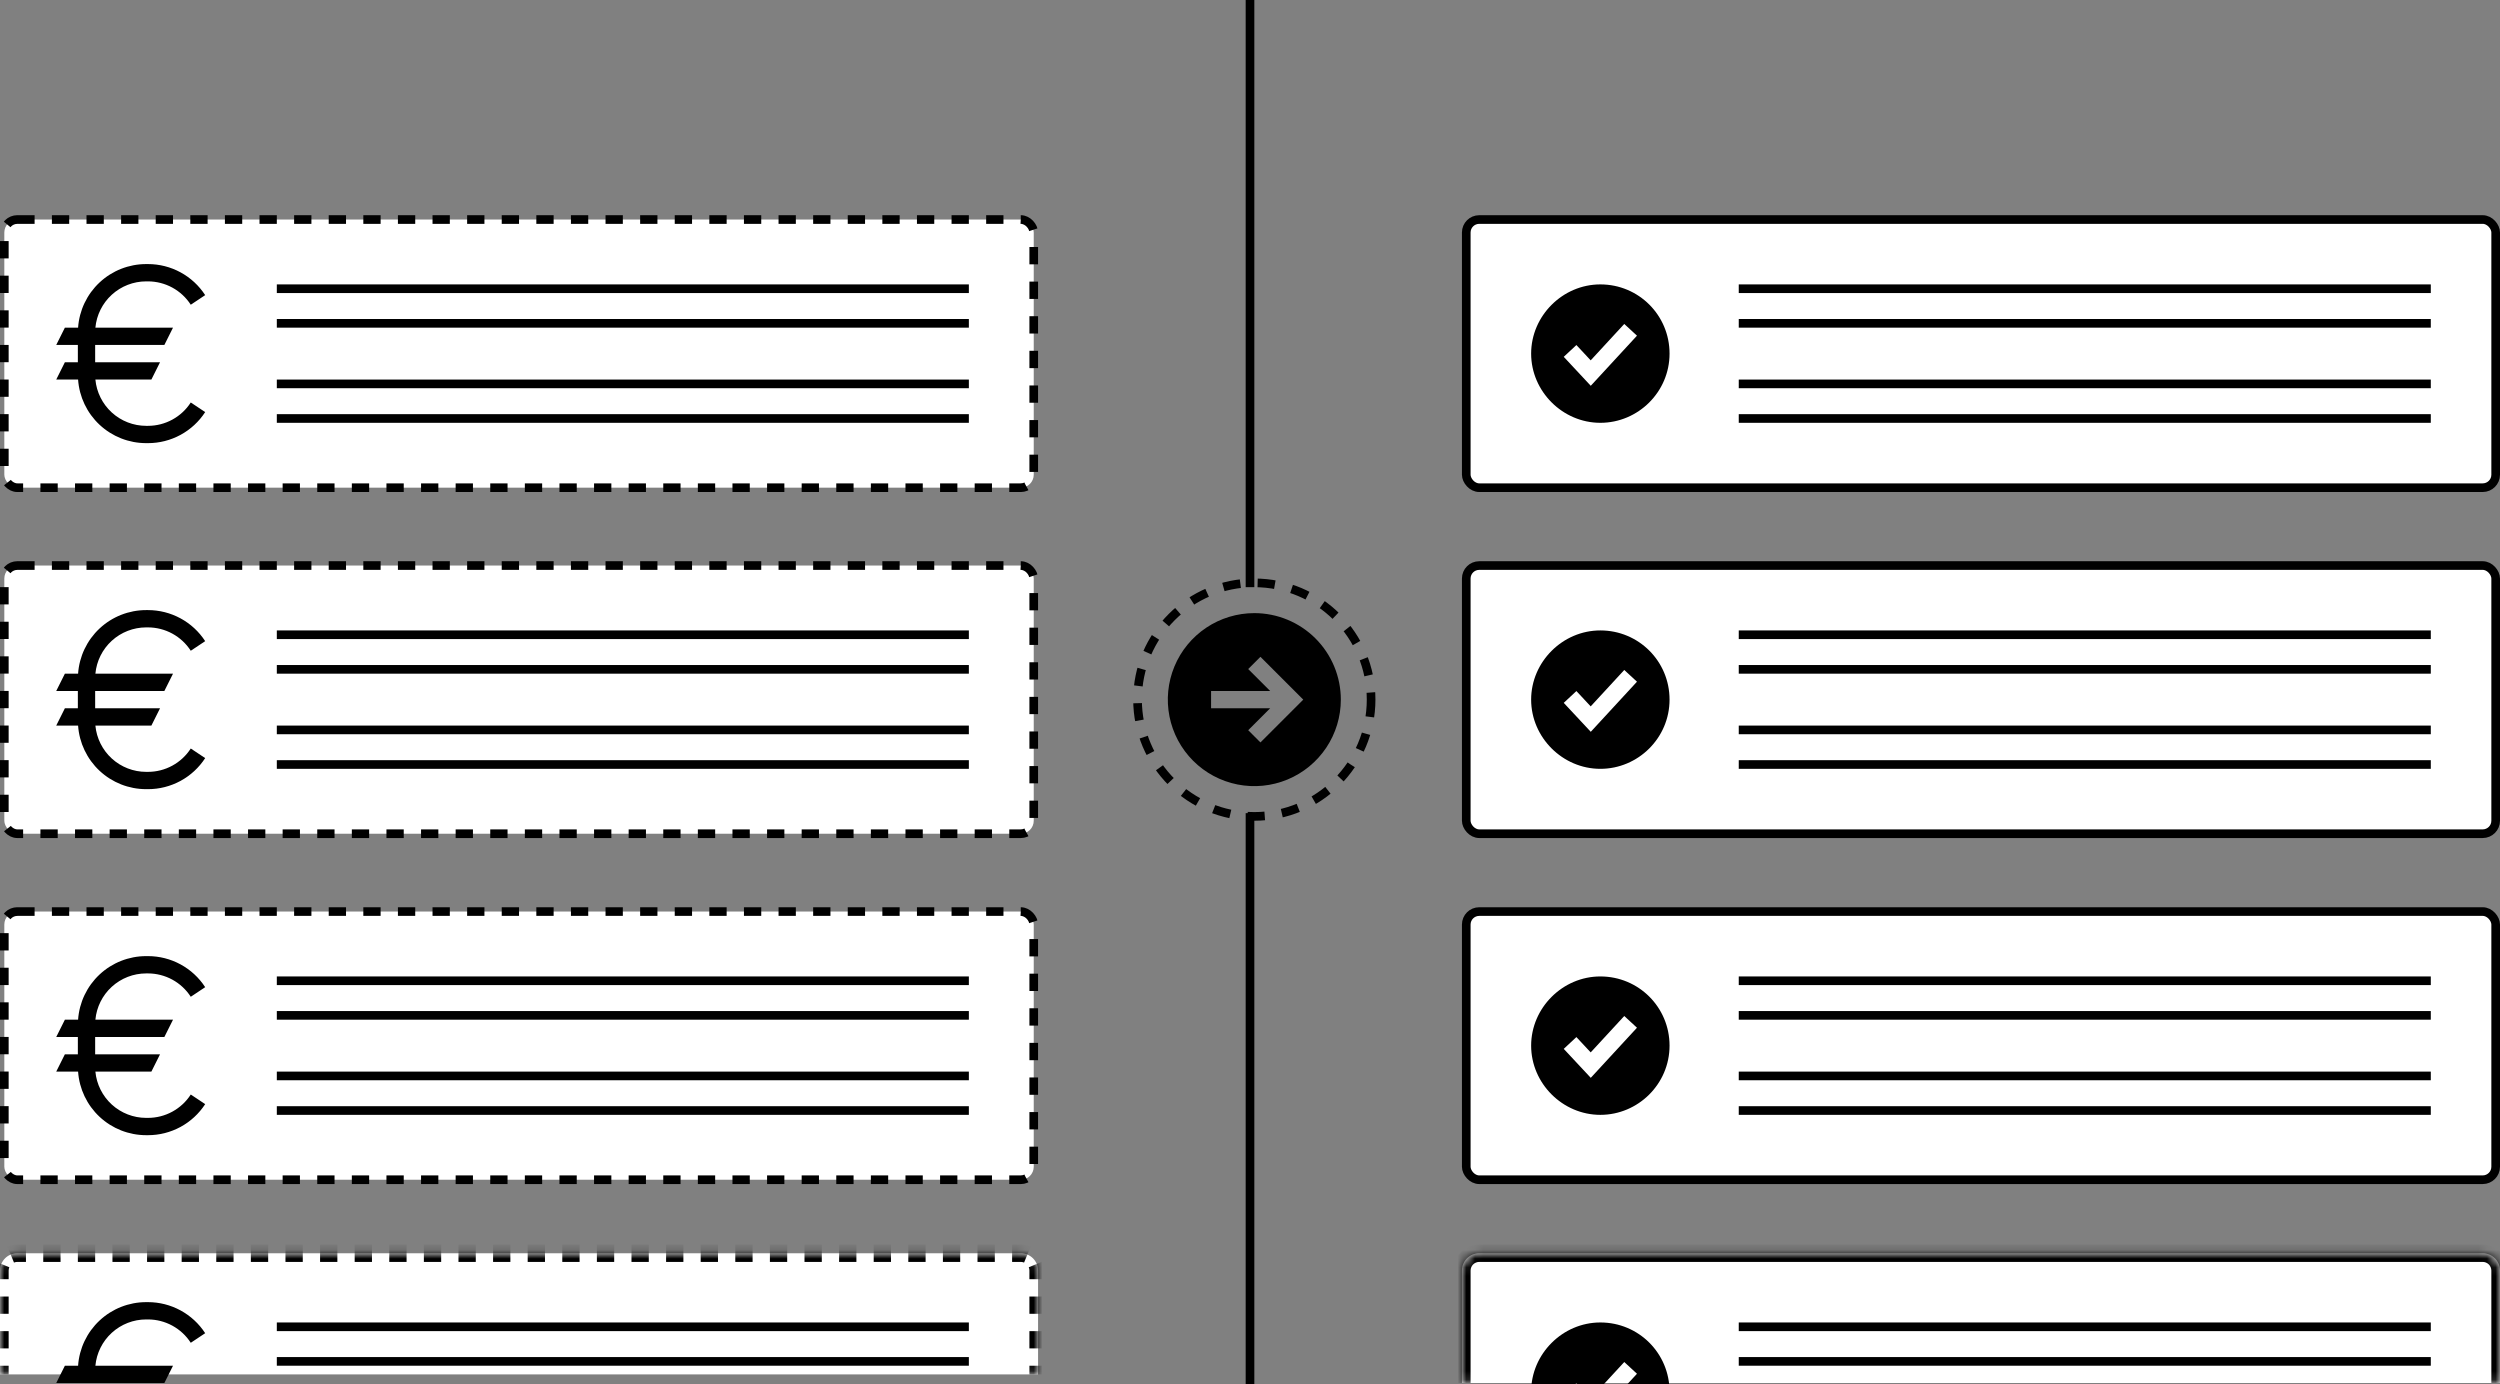 <svg width="289" height="160" viewBox="0 0 289 160" fill="none" xmlns="http://www.w3.org/2000/svg">
<rect x="0" y="0" width="289" height="160" fill="#808080" stroke="none"/>
<g clip-path="url(#clip0_2591_661)">
<rect width="1" height="68" transform="matrix(-1 0 0 1 145 -0.123)" fill="black"/>
<rect width="1" height="66" transform="matrix(-1 0 0 1 145 94)" fill="black"/>
<circle cx="145" cy="80.877" r="13.5" stroke="black" stroke-dasharray="2 2"/>
<path d="M145 70.877C143.022 70.877 141.089 71.463 139.444 72.562C137.8 73.661 136.518 75.223 135.761 77.05C135.004 78.877 134.806 80.888 135.192 82.828C135.578 84.768 136.53 86.549 137.929 87.948C139.327 89.347 141.109 90.299 143.049 90.685C144.989 91.071 147 90.873 148.827 90.116C150.654 89.359 152.216 88.077 153.315 86.433C154.413 84.788 155 82.855 155 80.877C155 79.564 154.741 78.263 154.239 77.05C153.736 75.837 153 74.734 152.071 73.806C151.143 72.877 150.04 72.141 148.827 71.638C147.614 71.136 146.313 70.877 145 70.877ZM145.707 85.826L144.293 84.412L146.829 81.877H140V79.877H146.829L144.293 77.342L145.707 75.928L150.657 80.877L145.707 85.826Z" fill="black"/>
<rect x="0.5" y="25.377" width="119" height="31" rx="1.5" fill="white" stroke="black" stroke-dasharray="2 2"/>
<path d="M17.107 49.227H16.893C15.425 49.225 14.01 48.676 12.925 47.687C11.841 46.697 11.164 45.339 11.027 43.877H17.5L18.5 41.877H11V39.877H19L20 37.877H11.027C11.164 36.416 11.841 35.057 12.925 34.068C14.01 33.079 15.425 32.529 16.893 32.527H17.107C18.091 32.528 19.06 32.776 19.924 33.247C20.788 33.719 21.52 34.4 22.053 35.227L23.719 34.117C23.003 33.015 22.024 32.109 20.869 31.483C19.714 30.855 18.421 30.527 17.107 30.527H16.893C14.895 30.528 12.971 31.288 11.511 32.652C10.051 34.016 9.164 35.884 9.027 37.877H7.5L6.5 39.877H9V41.877H7.5L6.5 43.877H9.027C9.164 45.871 10.051 47.739 11.511 49.103C12.971 50.467 14.895 51.226 16.893 51.227H17.107C18.421 51.227 19.714 50.899 20.869 50.272C22.024 49.645 23.003 48.739 23.719 47.637L22.053 46.527C21.52 47.355 20.788 48.036 19.924 48.507C19.06 48.979 18.091 49.227 17.107 49.227Z" fill="black"/>
<path d="M32 32.877H112V33.877H32V32.877Z" fill="black"/>
<path d="M32 36.877H112V37.877H32V36.877Z" fill="black"/>
<path d="M32 43.877H112V44.877H32V43.877Z" fill="black"/>
<path d="M32 47.877H112V48.877H32V47.877Z" fill="black"/>
<rect x="169.5" y="25.377" width="119" height="31" rx="1.5" fill="white" stroke="black"/>
<path d="M201 32.877H281V33.877H201V32.877Z" fill="black"/>
<path d="M201 36.877H281V37.877H201V36.877Z" fill="black"/>
<path d="M201 43.877H281V44.877H201V43.877Z" fill="black"/>
<path d="M201 47.877H281V48.877H201V47.877Z" fill="black"/>
<path fill-rule="evenodd" clip-rule="evenodd" d="M185 32.877C180.636 32.877 177 36.513 177 40.877C177 45.241 180.636 48.877 185 48.877C189.364 48.877 193 45.313 193 40.877C193 36.441 189.436 32.877 185 32.877ZM189.235 38.805L187.765 37.449L183.884 41.657L182.231 39.886L180.769 41.25L183.893 44.597L189.235 38.805Z" fill="black"/>
<rect x="169.5" y="65.377" width="119" height="31" rx="1.5" fill="white" stroke="black"/>
<path d="M201 72.877H281V73.877H201V72.877Z" fill="black"/>
<path d="M201 76.877H281V77.877H201V76.877Z" fill="black"/>
<path d="M201 83.877H281V84.877H201V83.877Z" fill="black"/>
<path d="M201 87.877H281V88.877H201V87.877Z" fill="black"/>
<path fill-rule="evenodd" clip-rule="evenodd" d="M185 72.877C180.636 72.877 177 76.513 177 80.877C177 85.241 180.636 88.877 185 88.877C189.364 88.877 193 85.313 193 80.877C193 76.441 189.436 72.877 185 72.877ZM189.235 78.805L187.765 77.449L183.884 81.657L182.231 79.886L180.769 81.25L183.893 84.597L189.235 78.805Z" fill="black"/>
<rect x="169.5" y="105.377" width="119" height="31" rx="1.5" fill="white" stroke="black"/>
<path d="M201 112.877H281V113.877H201V112.877Z" fill="black"/>
<path d="M201 116.877H281V117.877H201V116.877Z" fill="black"/>
<path d="M201 123.877H281V124.877H201V123.877Z" fill="black"/>
<path d="M201 127.877H281V128.877H201V127.877Z" fill="black"/>
<path fill-rule="evenodd" clip-rule="evenodd" d="M185 112.877C180.636 112.877 177 116.513 177 120.877C177 125.241 180.636 128.877 185 128.877C189.364 128.877 193 125.313 193 120.877C193 116.441 189.436 112.877 185 112.877ZM189.235 118.805L187.765 117.449L183.884 121.657L182.231 119.886L180.769 121.25L183.893 124.597L189.235 118.805Z" fill="black"/>
<rect x="0.5" y="65.377" width="119" height="31" rx="1.5" fill="white" stroke="black" stroke-dasharray="2 2"/>
<path d="M17.107 89.227H16.893C15.425 89.225 14.01 88.676 12.925 87.687C11.841 86.697 11.164 85.339 11.027 83.877H17.5L18.5 81.877H11V79.877H19L20 77.877H11.027C11.164 76.416 11.841 75.057 12.925 74.068C14.01 73.079 15.425 72.529 16.893 72.527H17.107C18.091 72.528 19.06 72.776 19.924 73.247C20.788 73.719 21.52 74.4 22.053 75.227L23.719 74.117C23.003 73.015 22.024 72.109 20.869 71.483C19.714 70.856 18.421 70.527 17.107 70.527H16.893C14.895 70.528 12.971 71.287 11.511 72.652C10.051 74.016 9.164 75.884 9.027 77.877H7.5L6.5 79.877H9V81.877H7.5L6.5 83.877H9.027C9.164 85.871 10.051 87.739 11.511 89.103C12.971 90.467 14.895 91.226 16.893 91.227H17.107C18.421 91.228 19.714 90.899 20.869 90.272C22.024 89.645 23.003 88.739 23.719 87.637L22.053 86.527C21.52 87.355 20.788 88.036 19.924 88.507C19.06 88.979 18.091 89.227 17.107 89.227Z" fill="black"/>
<path d="M32 72.877H112V73.877H32V72.877Z" fill="black"/>
<path d="M32 76.877H112V77.877H32V76.877Z" fill="black"/>
<path d="M32 83.877H112V84.877H32V83.877Z" fill="black"/>
<path d="M32 87.877H112V88.877H32V87.877Z" fill="black"/>
<rect x="0.5" y="105.377" width="119" height="31" rx="1.5" fill="white" stroke="black" stroke-dasharray="2 2"/>
<path d="M17.107 129.227H16.893C15.425 129.225 14.01 128.676 12.925 127.687C11.841 126.697 11.164 125.339 11.027 123.877H17.5L18.5 121.877H11V119.877H19L20 117.877H11.027C11.164 116.416 11.841 115.057 12.925 114.068C14.01 113.079 15.425 112.529 16.893 112.527H17.107C18.091 112.528 19.06 112.776 19.924 113.247C20.788 113.719 21.52 114.4 22.053 115.227L23.719 114.117C23.003 113.015 22.024 112.11 20.869 111.483C19.714 110.856 18.421 110.527 17.107 110.527H16.893C14.895 110.528 12.971 111.288 11.511 112.652C10.051 114.016 9.164 115.884 9.027 117.877H7.5L6.5 119.877H9V121.877H7.5L6.5 123.877H9.027C9.164 125.871 10.051 127.739 11.511 129.103C12.971 130.467 14.895 131.226 16.893 131.227H17.107C18.421 131.228 19.714 130.899 20.869 130.272C22.024 129.645 23.003 128.739 23.719 127.637L22.053 126.527C21.52 127.355 20.788 128.036 19.924 128.507C19.06 128.979 18.091 129.227 17.107 129.227Z" fill="black"/>
<path d="M32 112.877H112V113.877H32V112.877Z" fill="black"/>
<path d="M32 116.877H112V117.877H32V116.877Z" fill="black"/>
<path d="M32 123.877H112V124.877H32V123.877Z" fill="black"/>
<path d="M32 127.877H112V128.877H32V127.877Z" fill="black"/>
<mask id="path-23-inside-1_2591_661" fill="white">
<path d="M0 146.877C0 145.772 0.895 144.877 2 144.877H118C119.105 144.877 120 145.772 120 146.877V158.877H0V146.877Z"/>
</mask>
<path d="M0 146.877C0 145.772 0.895 144.877 2 144.877H118C119.105 144.877 120 145.772 120 146.877V158.877H0V146.877Z" fill="white"/>
<path fill-rule="evenodd" clip-rule="evenodd" d="M-0.5 157.877H0.5H1V158.877H0.5H0H-0.5H-1V157.877H-0.5ZM-1 155.877H-0.5H0.5H1V153.877H0.5H-0.5H-1V155.877ZM-1 151.877H-0.5H0.5H1V149.877H0.5H-0.5H-1V151.877ZM-1 147.877H-0.5H0.5H1V146.877C1 146.74 1.027 146.611 1.075 146.494L0.614 146.303L-0.31 145.92L-0.772 145.728C-0.919 146.083 -1 146.472 -1 146.877V147.877ZM2 143.877C1.595 143.877 1.206 143.958 0.851 144.105L1.043 144.567L1.426 145.491L1.617 145.952C1.734 145.904 1.863 145.877 2 145.877H3V145.377V144.377V143.877H2ZM5 143.877V144.377V145.377V145.877H7V145.377V144.377V143.877H5ZM9 143.877V144.377V145.377V145.877H11V145.377V144.377V143.877H9ZM13 143.877V144.377V145.377V145.877H15V145.377V144.377V143.877H13ZM17 143.877V144.377V145.377V145.877H19V145.377V144.377V143.877H17ZM21 143.877V144.377V145.377V145.877H23V145.377V144.377V143.877H21ZM25 143.877V144.377V145.377V145.877H27V145.377V144.377V143.877H25ZM29 143.877V144.377V145.377V145.877H31V145.377V144.377V143.877H29ZM33 143.877V144.377V145.377V145.877H35V145.377V144.377V143.877H33ZM37 143.877V144.377V145.377V145.877H39V145.377V144.377V143.877H37ZM41 143.877V144.377V145.377V145.877H43V145.377V144.377V143.877H41ZM45 143.877V144.377V145.377V145.877H47V145.377V144.377V143.877H45ZM49 143.877V144.377V145.377V145.877H51V145.377V144.377V143.877H49ZM53 143.877V144.377V145.377V145.877H55V145.377V144.377V143.877H53ZM57 143.877V144.377V145.377V145.877H59V145.377V144.377V143.877H57ZM61 143.877V144.377V145.377V145.877H63V145.377V144.377V143.877H61ZM65 143.877V144.377V145.377V145.877H67V145.377V144.377V143.877H65ZM69 143.877V144.377V145.377V145.877H71V145.377V144.377V143.877H69ZM73 143.877V144.377V145.377V145.877H75V145.377V144.377V143.877H73ZM77 143.877V144.377V145.377V145.877H79V145.377V144.377V143.877H77ZM81 143.877V144.377V145.377V145.877H83V145.377V144.377V143.877H81ZM85 143.877V144.377V145.377V145.877H87V145.377V144.377V143.877H85ZM89 143.877V144.377V145.377V145.877H91V145.377V144.377V143.877H89ZM93 143.877V144.377V145.377V145.877H95V145.377V144.377V143.877H93ZM97 143.877V144.377V145.377V145.877H99V145.377V144.377V143.877H97ZM101 143.877V144.377V145.377V145.877H103V145.377V144.377V143.877H101ZM105 143.877V144.377V145.377V145.877H107V145.377V144.377V143.877H105ZM109 143.877V144.377V145.377V145.877H111V145.377V144.377V143.877H109ZM113 143.877V144.377V145.377V145.877H115V145.377V144.377V143.877H113ZM117 143.877V144.377V145.377V145.877H118C118.017 145.877 118.034 145.877 118.051 145.878C118.169 145.884 118.281 145.91 118.383 145.952L118.574 145.491L118.957 144.567L119.149 144.105C118.83 143.973 118.484 143.894 118.124 143.879C118.083 143.878 118.042 143.877 118 143.877H117ZM119.386 146.303L120.31 145.92L120.772 145.728C120.901 146.039 120.979 146.375 120.996 146.726C120.999 146.776 121 146.826 121 146.877V147.877H120.5H119.5H119V146.877C119 146.847 118.999 146.818 118.996 146.789C118.987 146.685 118.962 146.586 118.925 146.494L119.386 146.303ZM119 149.877V151.877H119.5H120.5H121V149.877H120.5H119.5H119ZM121 153.877H120.5H119.5H119V155.877H119.5H120.5H121V153.877ZM121 157.877H120.5H119.5H119V158.877H119.5H120H120.5H121V157.877Z" fill="black" mask="url(#path-23-inside-1_2591_661)"/>
<g clip-path="url(#clip1_2591_661)">
<path d="M17.107 169.227H16.893C15.425 169.225 14.01 168.676 12.925 167.687C11.841 166.697 11.164 165.339 11.027 163.877H17.5L18.5 161.877H11V159.877H19L20 157.877H11.027C11.164 156.416 11.841 155.057 12.925 154.068C14.01 153.079 15.425 152.529 16.893 152.527H17.107C18.091 152.528 19.06 152.776 19.924 153.247C20.788 153.719 21.52 154.4 22.053 155.227L23.719 154.117C23.003 153.015 22.024 152.11 20.869 151.483C19.714 150.856 18.421 150.527 17.107 150.527H16.893C14.895 150.528 12.971 151.288 11.511 152.652C10.051 154.016 9.164 155.884 9.027 157.877H7.5L6.5 159.877H9V161.877H7.5L6.5 163.877H9.027C9.164 165.871 10.051 167.739 11.511 169.103C12.971 170.467 14.895 171.226 16.893 171.227H17.107C18.421 171.228 19.714 170.899 20.869 170.272C22.024 169.645 23.003 168.739 23.719 167.637L22.053 166.527C21.52 167.355 20.788 168.036 19.924 168.507C19.06 168.979 18.091 169.227 17.107 169.227Z" fill="black"/>
</g>
<path d="M32 152.877H112V153.877H32V152.877Z" fill="black"/>
<path d="M32 156.877H112V157.877H32V156.877Z" fill="black"/>
<mask id="path-27-inside-2_2591_661" fill="white">
<path d="M169 146.877C169 145.772 169.895 144.877 171 144.877H287C288.105 144.877 289 145.772 289 146.877V159.877H169V146.877Z"/>
</mask>
<path d="M169 146.877C169 145.772 169.895 144.877 171 144.877H287C288.105 144.877 289 145.772 289 146.877V159.877H169V146.877Z" fill="white"/>
<path d="M168 146.877C168 145.22 169.343 143.877 171 143.877H287C288.657 143.877 290 145.22 290 146.877H288C288 146.325 287.552 145.877 287 145.877H171C170.448 145.877 170 146.325 170 146.877H168ZM289 159.877H169H289ZM168 159.877V146.877C168 145.22 169.343 143.877 171 143.877V145.877C170.448 145.877 170 146.325 170 146.877V159.877H168ZM287 143.877C288.657 143.877 290 145.22 290 146.877V159.877H288V146.877C288 146.325 287.552 145.877 287 145.877V143.877Z" fill="black" mask="url(#path-27-inside-2_2591_661)"/>
<path d="M201 152.877H281V153.877H201V152.877Z" fill="black"/>
<path d="M201 156.877H281V157.877H201V156.877Z" fill="black"/>
<path fill-rule="evenodd" clip-rule="evenodd" d="M185 152.877C180.636 152.877 177 156.513 177 160.877C177 165.241 180.636 168.877 185 168.877C189.364 168.877 193 165.313 193 160.877C193 156.441 189.436 152.877 185 152.877ZM189.235 158.805L187.765 157.449L183.884 161.657L182.231 159.886L180.769 161.25L183.893 164.597L189.235 158.805Z" fill="black"/>
</g>
<defs>
<clipPath id="clip0_2591_661">
<rect width="289" height="160" fill="white"/>
</clipPath>
<clipPath id="clip1_2591_661">
<rect width="24" height="11" fill="white" transform="translate(5 148.877)"/>
</clipPath>
</defs>
</svg>
